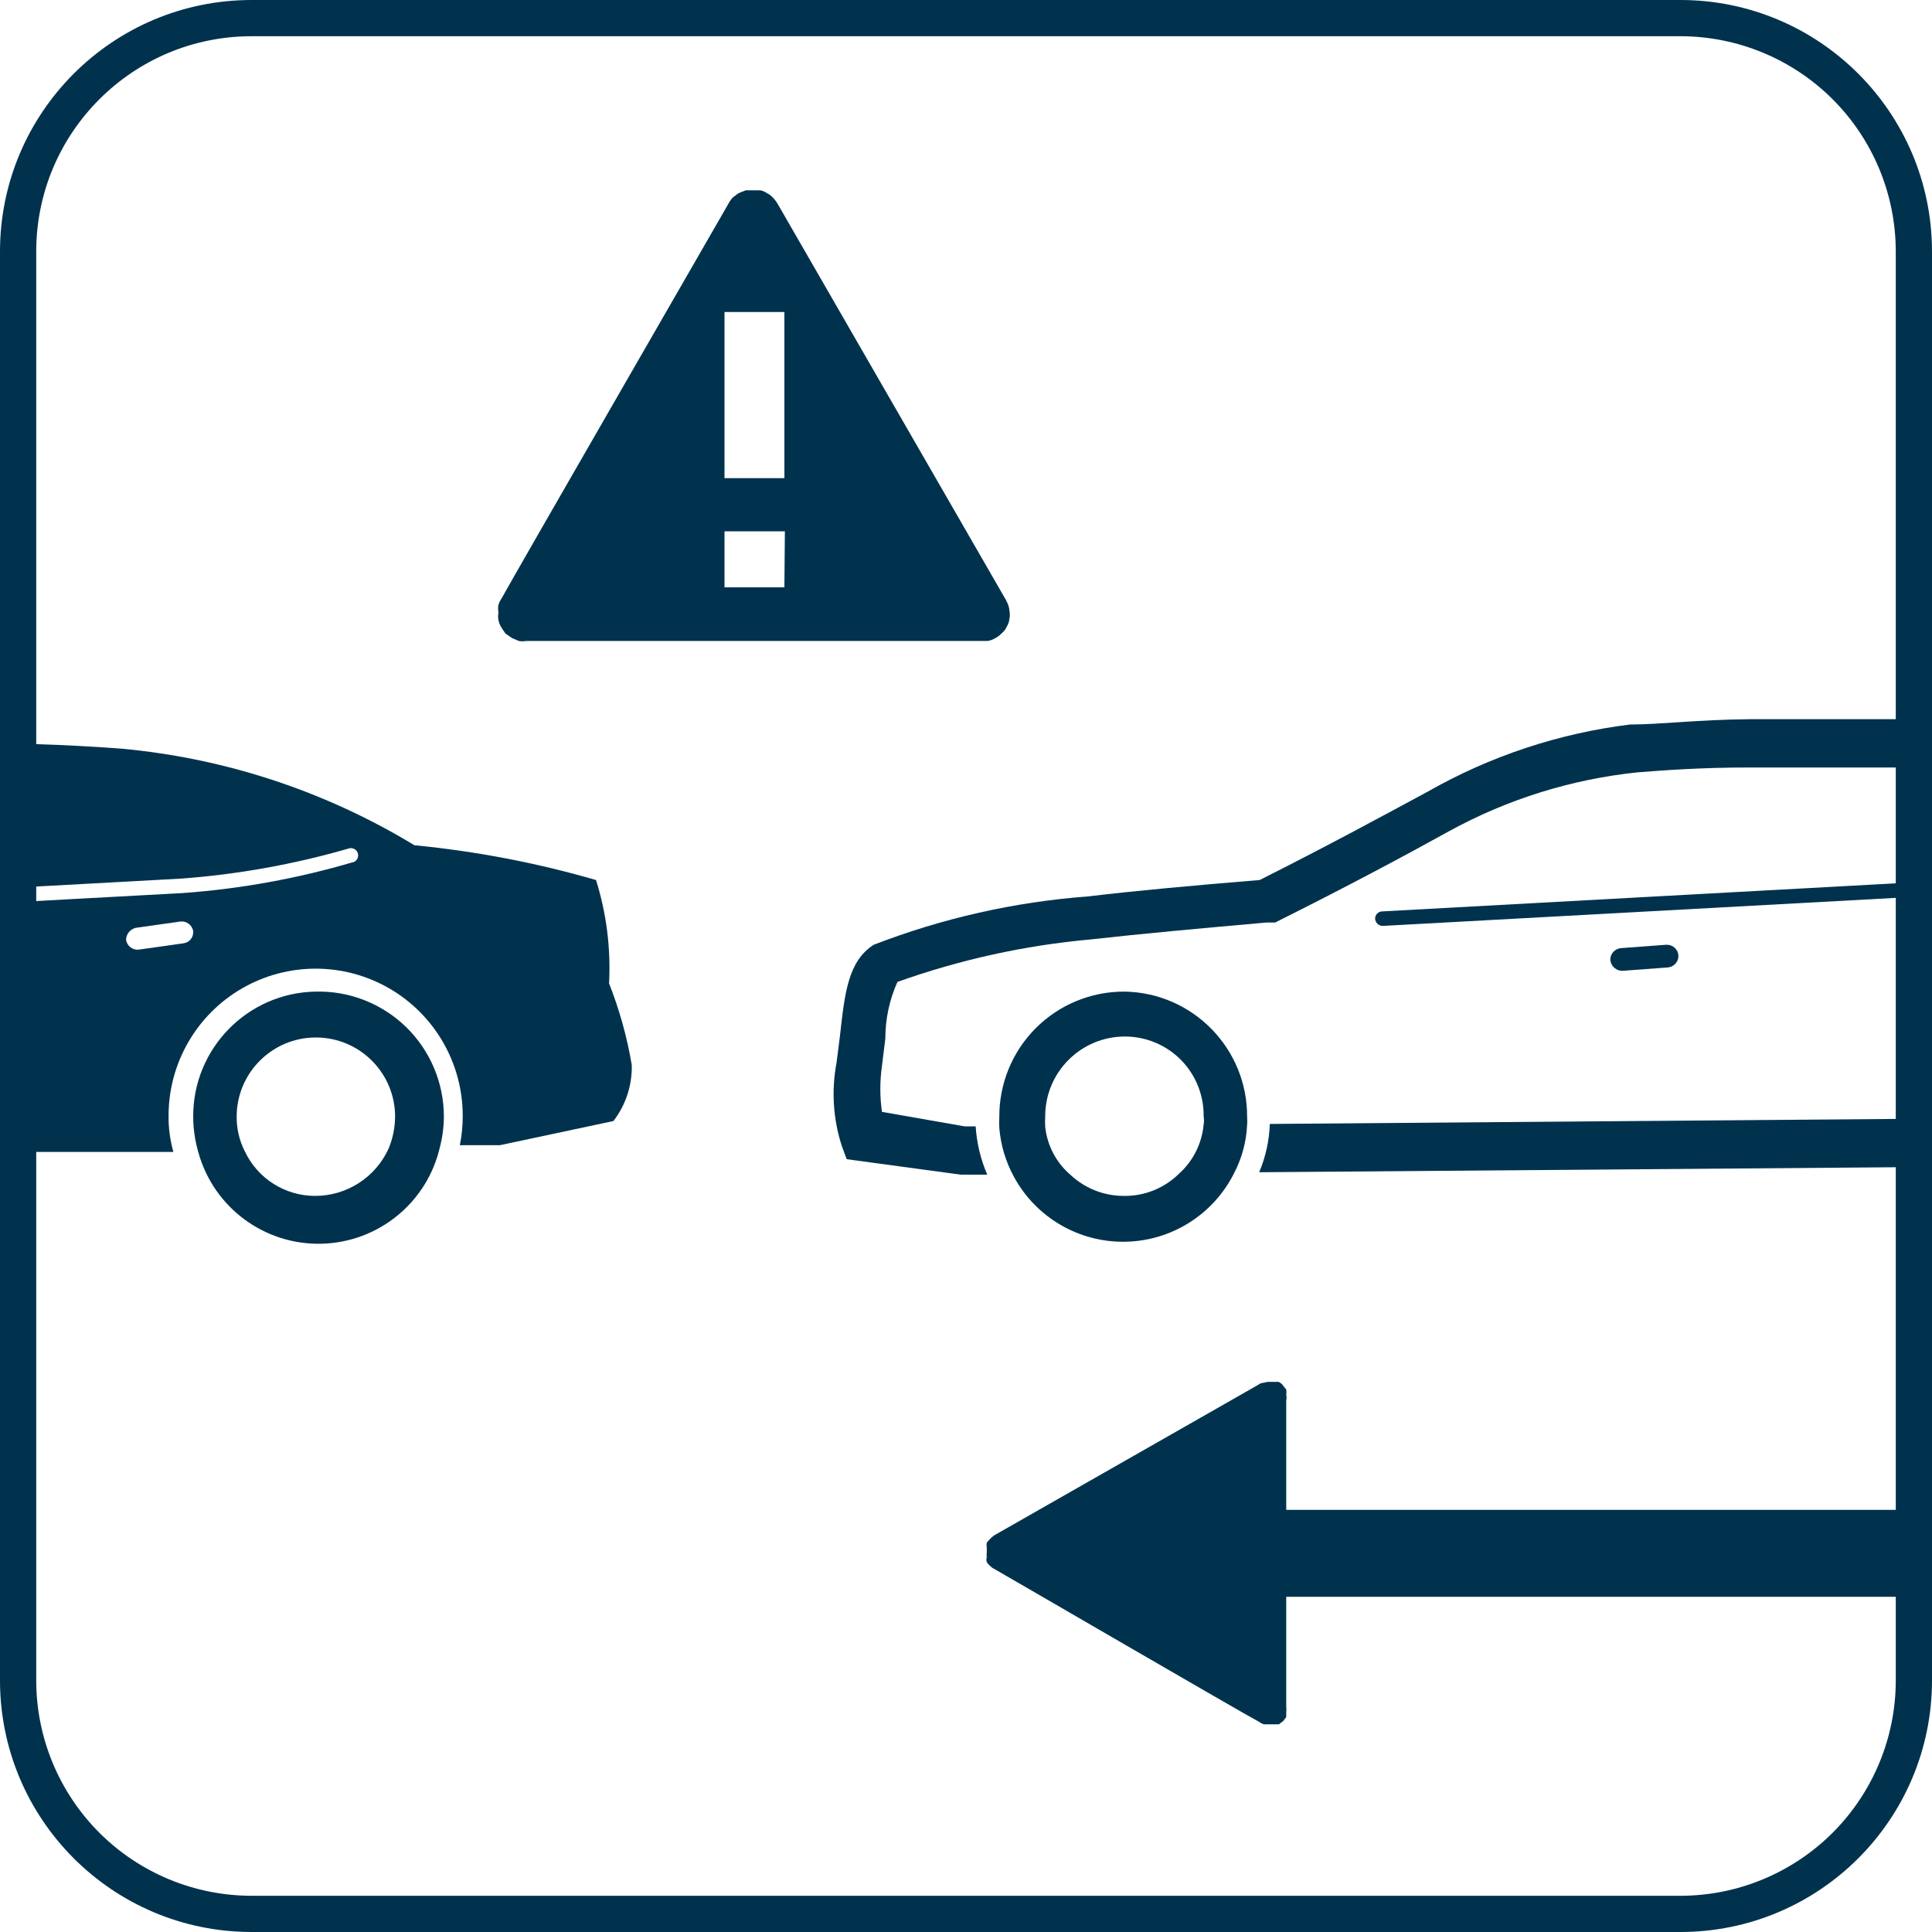 <?xml version="1.0" encoding="UTF-8"?>
<svg width="40px" height="40px" viewBox="0 0 40 40" version="1.1" xmlns="http://www.w3.org/2000/svg" xmlns:xlink="http://www.w3.org/1999/xlink">
    <title>collision_departure_mitigation_system</title>
    <g id="Key-Features-for-Trim-Walk-and-Search-Inventory" stroke="none" stroke-width="1" fill="none" fill-rule="evenodd">
        <g transform="translate(-195, -173)" id="collision_departure_mitigation_system">
            <g transform="translate(195, 173)">
                <path d="M34.79,0.75 C35.973,0.75 37.107,1.22 37.944,2.056 C38.78,2.893 39.25,4.027 39.25,5.21 L39.25,34.79 C39.25,35.973 38.78,37.107 37.944,37.944 C37.107,38.78 35.973,39.25 34.79,39.25 L5.21,39.25 C4.027,39.25 2.893,38.78 2.056,37.944 C1.22,37.107 0.75,35.973 0.75,34.79 L0.75,5.21 C0.75,2.747 2.747,0.75 5.21,0.75 L34.79,0.75 M34.79,0 L5.21,0 C2.333,0 0,2.333 0,5.21 L0,34.79 C0,37.667 2.333,40 5.21,40 L34.79,40 C37.667,40 40,37.667 40,34.79 L40,5.21 C40,2.333 37.667,0 34.79,0 Z" id="Shape" fill="#00324E" fill-rule="nonzero"></path>
                <polygon id="Rectangle" fill="#00324E" fill-rule="nonzero" points="26.04 31.26 39.592 31.26 39.592 33.06 26.04 33.06"></polygon>
                <path d="M20.86,12.49 C20.837,12.438 20.811,12.388 20.78,12.34 L16.1,4.22 C16.072,4.173 16.039,4.129 16,4.09 C15.966,4.052 15.926,4.022 15.88,4 C15.838,3.97 15.791,3.949 15.74,3.94 L15.59,3.94 L15.44,3.94 L15.29,4 L15.17,4.09 C15.134,4.129 15.104,4.173 15.08,4.22 C14.83,4.66 10.68,11.85 10.39,12.38 C10.361,12.423 10.337,12.471 10.32,12.52 C10.31,12.573 10.31,12.627 10.32,12.68 C10.31,12.733 10.31,12.787 10.32,12.84 C10.331,12.893 10.351,12.944 10.38,12.99 C10.407,13.036 10.437,13.079 10.47,13.12 L10.6,13.21 L10.74,13.27 C10.793,13.28 10.847,13.28 10.9,13.27 L20.45,13.27 C20.507,13.261 20.561,13.24 20.61,13.21 C20.659,13.185 20.703,13.151 20.74,13.11 C20.784,13.076 20.819,13.032 20.84,12.98 C20.873,12.929 20.894,12.871 20.9,12.81 C20.91,12.757 20.91,12.703 20.9,12.65 C20.896,12.595 20.882,12.541 20.86,12.49 Z M16.24,12.16 L15,12.16 L15,11 L16.25,11 L16.24,12.16 Z M16.24,9.9 L15,9.9 L15,6.46 L16.24,6.46 L16.24,9.9 Z" id="Shape" fill="#00324E" fill-rule="nonzero"></path>
                <path d="M26.25,28.61 L26.36,28.61 L26.47,28.61 C26.506,28.625 26.537,28.649 26.56,28.68 L26.63,28.77 C26.636,28.806 26.636,28.844 26.63,28.88 C26.64,28.916 26.64,28.954 26.63,28.99 L26.63,35.34 C26.635,35.377 26.635,35.413 26.63,35.45 L26.63,35.55 L26.57,35.63 L26.48,35.7 L26.38,35.7 L26.27,35.7 L26.17,35.7 C26.134,35.69 26.1,35.673 26.07,35.65 C25.71,35.46 20.88,32.65 20.58,32.48 C20.549,32.466 20.522,32.445 20.5,32.42 C20.472,32.398 20.448,32.371 20.43,32.34 C20.42,32.307 20.42,32.273 20.43,32.24 C20.425,32.207 20.425,32.173 20.43,32.14 C20.43,32.14 20.43,32.07 20.43,32.04 C20.424,32.007 20.424,31.973 20.43,31.94 C20.473,31.884 20.524,31.833 20.58,31.79 L26,28.7 L26.1,28.64 L26.25,28.61 Z" id="Path" fill="#00324E" fill-rule="nonzero"></path>
                <g id="Group-3" transform="translate(17, 14)">
                    <path d="M22.592,1.89 L19.23,1.89 C18.17,1.89 17.44,1.95 16.91,1.99 C15.538,2.132 14.209,2.546 13,3.21 C12.06,3.73 10.9,4.35 9.4,5.1 L9.22,5.1 C7.86,5.22 6.65,5.33 5.58,5.45 C4.215,5.573 2.871,5.869 1.58,6.33 C1.415,6.698 1.33,7.097 1.33,7.5 L1.26,8.07 C1.215,8.385 1.215,8.705 1.26,9.02 L2.97,9.32 L3.2,9.32 C3.222,9.665 3.303,10.003 3.44,10.32 L2.89,10.32 L0.53,10 L0.43,9.73 C0.248,9.172 0.211,8.577 0.32,8 L0.39,7.45 C0.49,6.55 0.56,5.9 1.09,5.56 C2.51,5.011 4.002,4.674 5.52,4.56 C6.52,4.44 7.74,4.33 9.08,4.22 C10.53,3.49 11.65,2.88 12.56,2.39 C13.851,1.654 15.275,1.182 16.75,1 C17.38,1 18.13,0.9 19.23,0.89 L22.522,0.89 L22.592,1.89 Z" id="Path" fill="#00324E" fill-rule="nonzero"></path>
                    <path d="M22.431,10.165 L9.07,10.27 C9.204,9.953 9.279,9.614 9.29,9.27 L22.401,9.165 L22.431,10.165 Z" id="Path" fill="#00324E" fill-rule="nonzero"></path>
                    <path d="M11.62,5.17 C11.539,5.165 11.475,5.101 11.47,5.02 C11.47,4.941 11.531,4.875 11.61,4.87 L22.438,4.278 C22.519,4.277 22.588,4.337 22.598,4.418 C22.601,4.457 22.587,4.497 22.561,4.527 C22.535,4.557 22.498,4.575 22.458,4.578 L11.63,5.17 L11.62,5.17 Z" id="Path" fill="#00324E" fill-rule="nonzero"></path>
                    <path d="M16.56,5.63 L17.5,5.56 C17.629,5.554 17.739,5.651 17.75,5.78 L17.75,5.78 C17.756,5.909 17.659,6.019 17.53,6.03 L16.59,6.1 C16.463,6.101 16.355,6.006 16.34,5.88 L16.34,5.88 C16.334,5.751 16.431,5.641 16.56,5.63 L16.56,5.63 Z" id="Rectangle-Copy-8" fill="#00324E"></path>
                    <path d="M6.27,6.06 C4.584,6.066 3.22,7.434 3.22,9.12 C3.21,9.203 3.21,9.287 3.22,9.37 C3.242,9.715 3.323,10.053 3.46,10.37 C3.94,11.481 5.04,12.195 6.25,12.18 C7.489,12.188 8.606,11.433 9.06,10.28 C9.194,9.963 9.269,9.624 9.28,9.28 C9.285,9.23 9.285,9.18 9.28,9.13 C9.299,8.321 8.99,7.538 8.423,6.96 C7.856,6.382 7.08,6.057 6.27,6.06 L6.27,6.06 Z M8.83,9.28 C8.814,9.629 8.722,9.97 8.56,10.28 C8.047,11.309 6.912,11.872 5.782,11.658 C4.652,11.445 3.801,10.506 3.7,9.36 C3.695,9.28 3.695,9.2 3.7,9.12 C3.64,8.162 4.118,7.25 4.939,6.752 C5.76,6.255 6.79,6.255 7.611,6.752 C8.432,7.25 8.91,8.162 8.85,9.12 C8.848,9.174 8.842,9.227 8.83,9.28 L8.83,9.28 Z" id="Shape"></path>
                    <path d="M6.27,6.53 C5.584,6.53 4.926,6.803 4.442,7.289 C3.958,7.775 3.687,8.434 3.69,9.12 C3.685,9.2 3.685,9.28 3.69,9.36 C3.72,9.711 3.822,10.051 3.99,10.36 C4.445,11.204 5.333,11.724 6.291,11.709 C7.25,11.695 8.121,11.147 8.55,10.29 C8.712,9.98 8.804,9.639 8.82,9.29 C8.825,9.237 8.825,9.183 8.82,9.13 C8.831,7.709 7.691,6.546 6.27,6.53 Z M7.41,10.3 C7.107,10.6 6.696,10.766 6.27,10.76 C5.862,10.761 5.469,10.608 5.17,10.33 C4.871,10.077 4.681,9.719 4.64,9.33 C4.635,9.257 4.635,9.183 4.64,9.11 C4.64,8.199 5.379,7.46 6.29,7.46 C6.726,7.46 7.143,7.634 7.45,7.944 C7.756,8.254 7.925,8.674 7.92,9.11 C7.93,9.166 7.93,9.224 7.92,9.28 C7.886,9.672 7.703,10.037 7.41,10.3 L7.41,10.3 Z" id="Shape" fill="#00324E"></path>
                    <path d="M7.9,9.12 C7.91,9.176 7.91,9.234 7.9,9.29 C7.871,9.67 7.704,10.026 7.43,10.29 C7.127,10.59 6.716,10.756 6.29,10.75 C5.882,10.751 5.489,10.598 5.19,10.32 C4.891,10.067 4.701,9.709 4.66,9.32 C4.655,9.247 4.655,9.173 4.66,9.1 C4.66,8.189 5.399,7.45 6.31,7.45 C6.742,7.46 7.153,7.642 7.451,7.956 C7.749,8.269 7.911,8.688 7.9,9.12 Z" id="Path"></path>
                </g>
                <g id="Group-3-2" transform="translate(0, 15)">
                    <path d="M12.61,5.36 C12.648,4.636 12.557,3.912 12.34,3.22 C11.112,2.864 9.853,2.623 8.58,2.5 C6.735,1.38 4.659,0.696 2.51,0.5 C1.57,0.43 0.76,0.4 0.07,0.39 L0.07,8.85 L3.59,8.85 C3.521,8.606 3.487,8.353 3.49,8.1 C3.49,7.012 4.07,6.007 5.012,5.463 C5.955,4.919 7.115,4.919 8.058,5.463 C9,6.007 9.58,7.012 9.58,8.1 C9.581,8.305 9.561,8.509 9.52,8.71 L10.35,8.71 L12.7,8.21 C12.956,7.878 13.09,7.469 13.08,7.05 C12.983,6.472 12.825,5.905 12.61,5.36 Z M4,4.3 C4.001,4.416 3.915,4.515 3.8,4.53 L2.88,4.66 C2.751,4.678 2.631,4.589 2.61,4.46 L2.61,4.46 C2.611,4.341 2.694,4.238 2.81,4.21 L3.73,4.08 C3.859,4.062 3.979,4.151 4,4.28 L4,4.3 Z M7.31,2.85 C6.16,3.189 4.976,3.404 3.78,3.49 L0.29,3.68 L0.29,3.68 C0.211,3.68 0.145,3.619 0.14,3.54 C0.14,3.455 0.206,3.385 0.29,3.38 L3.76,3.19 C4.928,3.103 6.084,2.895 7.21,2.57 C7.287,2.54 7.375,2.578 7.405,2.655 C7.435,2.732 7.397,2.82 7.32,2.85 L7.31,2.85 Z" id="Shape" fill="#00324E" fill-rule="nonzero"></path>
                    <path d="M7.34,2.66 C7.368,2.735 7.333,2.818 7.26,2.85 C6.11,3.189 4.926,3.404 3.73,3.49 L0.24,3.68 L0.24,3.68 C0.161,3.68 0.095,3.619 0.09,3.54 C0.09,3.455 0.156,3.385 0.24,3.38 L3.71,3.19 C4.878,3.103 6.034,2.895 7.16,2.57 C7.234,2.549 7.312,2.588 7.34,2.66 Z" id="Path"></path>
                    <path d="M4,4.26 L4,4.26 C4.001,4.376 3.915,4.475 3.8,4.49 L2.88,4.62 C2.751,4.638 2.631,4.549 2.61,4.42 L2.61,4.42 C2.611,4.301 2.694,4.198 2.81,4.17 L3.73,4.04 C3.795,4.032 3.861,4.05 3.912,4.092 C3.963,4.134 3.995,4.194 4,4.26 Z" id="Path"></path>
                    <path d="M6.53,5.06 C5.724,5.06 4.952,5.384 4.387,5.96 C3.823,6.535 3.514,7.314 3.53,8.12 C3.527,8.373 3.561,8.626 3.63,8.87 C4.047,10.357 5.525,11.284 7.046,11.013 C8.566,10.741 9.632,9.36 9.509,7.821 C9.386,6.281 8.114,5.087 6.57,5.06 L6.53,5.06 Z M9,8.74 C8.74,9.892 7.731,10.719 6.551,10.75 C5.37,10.781 4.32,10.006 4,8.87 C3.965,8.621 3.965,8.369 4,8.12 C4,7.198 4.492,6.347 5.29,5.886 C6.088,5.425 7.072,5.425 7.87,5.886 C8.668,6.347 9.16,7.198 9.16,8.12 C9.133,8.333 9.08,8.541 9,8.74 Z" id="Shape"></path>
                    <path d="M6.53,5.53 C5.121,5.557 3.994,6.711 4,8.12 C4.001,8.374 4.038,8.627 4.11,8.87 C4.43,10.006 5.48,10.781 6.661,10.75 C7.841,10.719 8.85,9.892 9.11,8.74 C9.162,8.537 9.189,8.329 9.19,8.12 C9.19,7.421 8.908,6.751 8.407,6.263 C7.906,5.776 7.229,5.511 6.53,5.53 Z M6.53,9.76 C5.906,9.762 5.337,9.404 5.07,8.84 C4.956,8.617 4.898,8.37 4.9,8.12 C4.9,7.214 5.634,6.48 6.54,6.48 C7.446,6.48 8.18,7.214 8.18,8.12 C8.178,8.343 8.134,8.564 8.05,8.77 C7.782,9.37 7.187,9.758 6.53,9.76 Z" id="Shape" fill="#00324E"></path>
                    <path d="M8.18,8.12 C8.178,8.343 8.134,8.564 8.05,8.77 C7.785,9.374 7.19,9.766 6.53,9.77 C5.906,9.772 5.337,9.414 5.07,8.85 C4.956,8.627 4.898,8.38 4.9,8.13 C4.9,7.224 5.634,6.49 6.54,6.49 C7.446,6.49 8.18,7.224 8.18,8.13 L8.18,8.12 Z" id="Path"></path>
                </g>
            </g>
        </g>
    </g>
</svg>